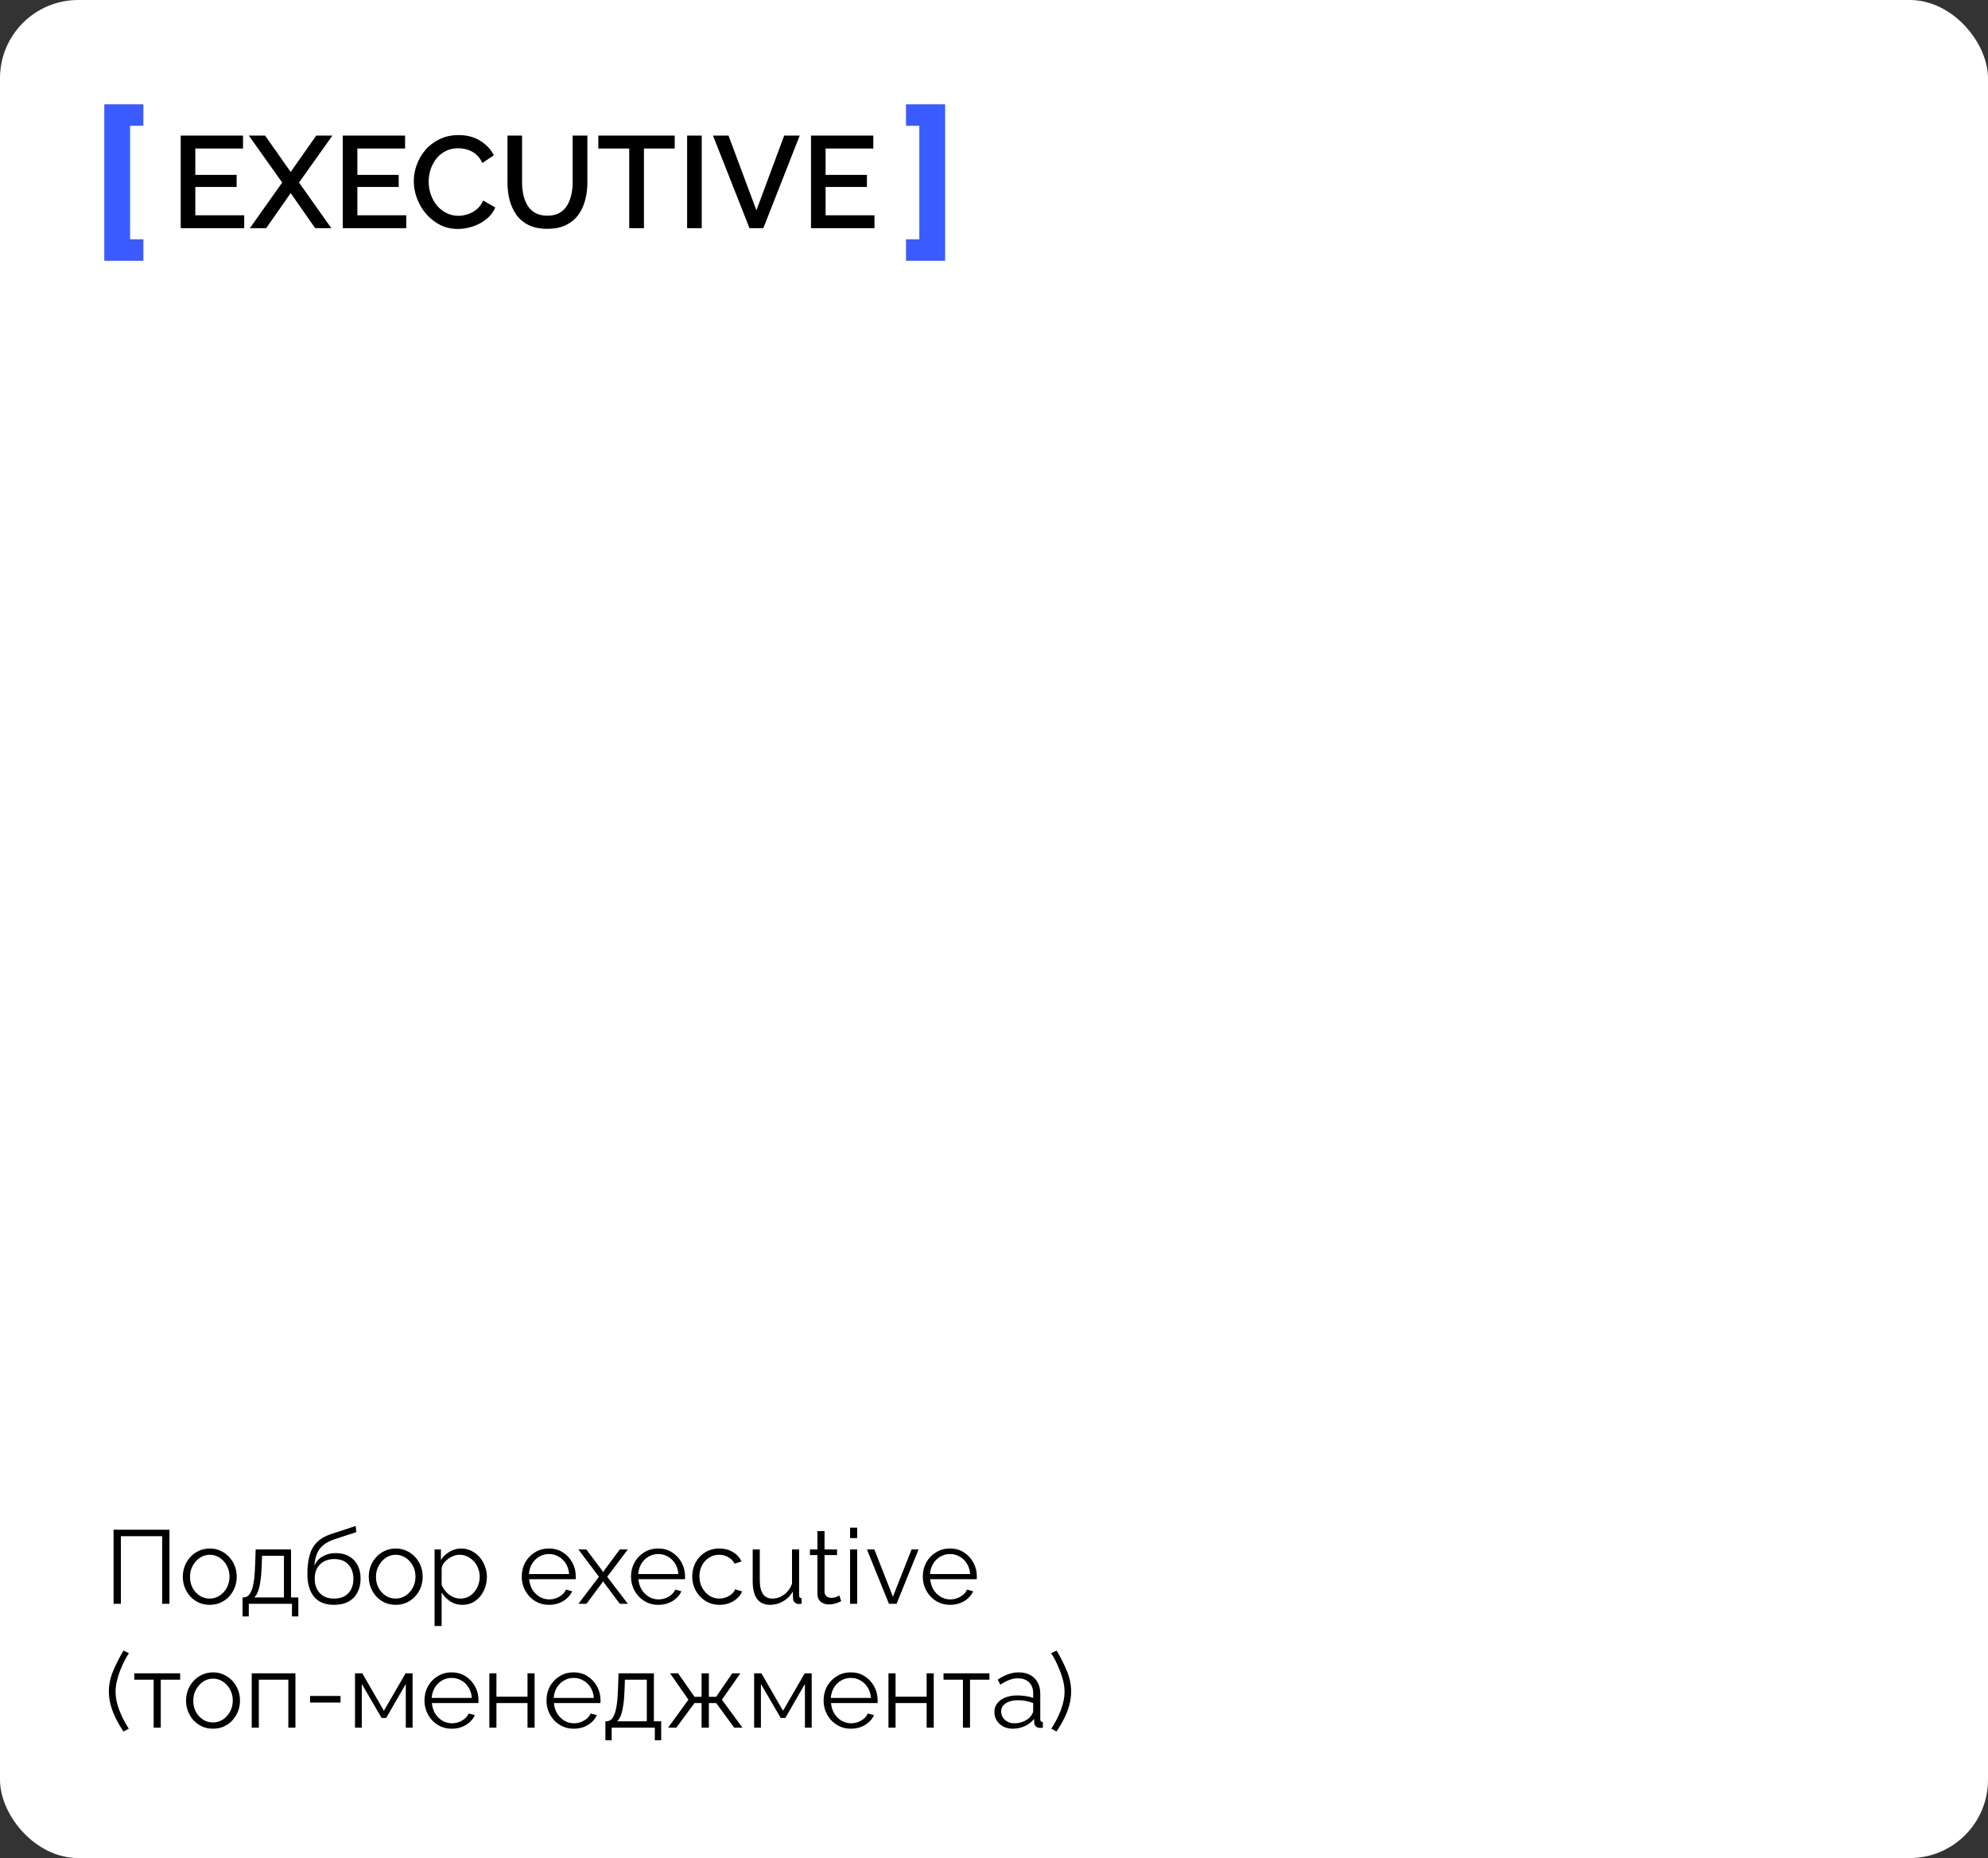 <?xml version="1.0" encoding="UTF-8"?> <svg xmlns="http://www.w3.org/2000/svg" width="305" height="285" viewBox="0 0 305 285" fill="none"><rect x="0" y="0" width="305" height="285" fill="#333333" stroke="none"/><rect width="305" height="285" rx="12" fill="white"></rect><path d="M22 40V36.708H19.957V19.292H22V16H16V40H22Z" fill="#3A5BFF"></path><path d="M37.465 33.02V35H27.725V20.8H37.285V22.78H29.965V26.82H36.305V28.68H29.965V33.02H37.465ZM40.676 20.8L44.596 26.38L48.516 20.8H50.996L45.876 28L50.836 35H48.356L44.596 29.62L40.836 35H38.336L43.296 28L38.176 20.8H40.676ZM62.328 33.02V35H52.588V20.8H62.148V22.78H54.828V26.82H61.168V28.68H54.828V33.02H62.328ZM63.485 27.8C63.485 26.933 63.639 26.087 63.945 25.26C64.252 24.42 64.698 23.66 65.285 22.98C65.885 22.287 66.612 21.74 67.465 21.34C68.319 20.927 69.285 20.72 70.365 20.72C71.645 20.72 72.752 21.013 73.685 21.6C74.618 22.173 75.312 22.913 75.765 23.82L74.005 25C73.739 24.427 73.398 23.973 72.985 23.64C72.585 23.307 72.145 23.073 71.665 22.94C71.198 22.807 70.739 22.74 70.285 22.74C69.538 22.74 68.885 22.893 68.325 23.2C67.765 23.493 67.292 23.887 66.905 24.38C66.532 24.873 66.245 25.427 66.045 26.04C65.859 26.653 65.765 27.267 65.765 27.88C65.765 28.56 65.879 29.22 66.105 29.86C66.332 30.487 66.645 31.047 67.045 31.54C67.459 32.02 67.945 32.4 68.505 32.68C69.065 32.96 69.678 33.1 70.345 33.1C70.799 33.1 71.272 33.02 71.765 32.86C72.258 32.7 72.712 32.453 73.125 32.12C73.552 31.773 73.885 31.32 74.125 30.76L75.985 31.82C75.692 32.527 75.232 33.127 74.605 33.62C73.992 34.113 73.299 34.487 72.525 34.74C71.765 34.993 71.012 35.12 70.265 35.12C69.265 35.12 68.352 34.913 67.525 34.5C66.698 34.073 65.985 33.513 65.385 32.82C64.785 32.113 64.319 31.327 63.985 30.46C63.652 29.58 63.485 28.693 63.485 27.8ZM83.977 35.1C82.844 35.1 81.884 34.907 81.097 34.52C80.324 34.133 79.697 33.607 79.217 32.94C78.75 32.273 78.404 31.513 78.177 30.66C77.964 29.807 77.857 28.92 77.857 28V20.8H80.097V28C80.097 28.653 80.164 29.287 80.297 29.9C80.43 30.5 80.644 31.04 80.937 31.52C81.23 32 81.624 32.38 82.117 32.66C82.624 32.94 83.244 33.08 83.977 33.08C84.724 33.08 85.344 32.94 85.837 32.66C86.344 32.367 86.737 31.98 87.017 31.5C87.31 31.007 87.524 30.46 87.657 29.86C87.79 29.26 87.857 28.64 87.857 28V20.8H90.117V28C90.117 28.973 89.997 29.893 89.757 30.76C89.53 31.613 89.17 32.367 88.677 33.02C88.197 33.66 87.57 34.167 86.797 34.54C86.024 34.913 85.084 35.1 83.977 35.1ZM103.516 22.78H98.796V35H96.536V22.78H91.796V20.8H103.516V22.78ZM105.42 35V20.8H107.66V35H105.42ZM111.77 20.8L116.05 32.26L120.31 20.8H122.69L117.11 35H114.99L109.39 20.8H111.77ZM134.164 33.02V35H124.424V20.8H133.984V22.78H126.664V26.82H133.004V28.68H126.664V33.02H134.164Z" fill="black"></path><path d="M139 40V36.708H141.043V19.292H139V16H145V40H139Z" fill="#3A5BFF"></path><path d="M17.424 246V234.64H26V246H24.88V235.632H18.544V246H17.424ZM32.174 246.16C31.576 246.16 31.022 246.048 30.51 245.824C30.009 245.589 29.571 245.275 29.198 244.88C28.835 244.475 28.552 244.016 28.35 243.504C28.147 242.981 28.046 242.432 28.046 241.856C28.046 241.259 28.147 240.704 28.35 240.192C28.552 239.669 28.84 239.211 29.214 238.816C29.587 238.411 30.024 238.096 30.526 237.872C31.038 237.637 31.593 237.52 32.19 237.52C32.787 237.52 33.337 237.637 33.838 237.872C34.339 238.096 34.776 238.411 35.15 238.816C35.523 239.211 35.811 239.669 36.014 240.192C36.217 240.704 36.318 241.259 36.318 241.856C36.318 242.432 36.217 242.981 36.014 243.504C35.811 244.016 35.523 244.475 35.15 244.88C34.787 245.275 34.35 245.589 33.838 245.824C33.337 246.048 32.782 246.16 32.174 246.16ZM29.15 241.872C29.15 242.491 29.283 243.056 29.55 243.568C29.827 244.069 30.195 244.469 30.654 244.768C31.113 245.056 31.619 245.2 32.174 245.2C32.728 245.2 33.235 245.051 33.694 244.752C34.153 244.453 34.52 244.048 34.798 243.536C35.075 243.013 35.214 242.448 35.214 241.84C35.214 241.221 35.075 240.656 34.798 240.144C34.52 239.632 34.153 239.227 33.694 238.928C33.235 238.629 32.728 238.48 32.174 238.48C31.619 238.48 31.113 238.635 30.654 238.944C30.206 239.253 29.843 239.664 29.566 240.176C29.288 240.677 29.15 241.243 29.15 241.872ZM37.209 247.936V245.024H37.353C37.599 245.024 37.823 244.949 38.026 244.8C38.228 244.651 38.41 244.389 38.569 244.016C38.73 243.643 38.858 243.131 38.953 242.48C39.05 241.819 39.114 240.987 39.145 239.984L39.225 237.664H44.65V245.024H45.77V247.936H44.794V246H38.169V247.936H37.209ZM39.002 245.024H43.562V238.64H40.202L40.154 240.08C40.121 241.072 40.052 241.904 39.946 242.576C39.849 243.237 39.721 243.765 39.562 244.16C39.412 244.544 39.225 244.832 39.002 245.024ZM51.243 246.16C49.899 246.16 48.88 245.749 48.187 244.928C47.504 244.096 47.163 242.949 47.163 241.488C47.163 240.453 47.248 239.579 47.419 238.864C47.589 238.149 47.84 237.563 48.171 237.104C48.501 236.635 48.907 236.251 49.387 235.952C49.877 235.653 50.437 235.408 51.067 235.216L54.571 234.064L54.667 235.008L51.291 236.112C50.651 236.325 50.117 236.597 49.691 236.928C49.264 237.259 48.928 237.68 48.683 238.192C48.448 238.693 48.293 239.349 48.219 240.16C48.496 239.541 48.923 239.067 49.499 238.736C50.075 238.395 50.741 238.224 51.499 238.224C52.309 238.224 52.997 238.389 53.563 238.72C54.139 239.051 54.576 239.509 54.875 240.096C55.173 240.683 55.323 241.36 55.323 242.128C55.323 242.939 55.163 243.648 54.843 244.256C54.533 244.853 54.075 245.323 53.467 245.664C52.869 245.995 52.128 246.16 51.243 246.16ZM51.243 245.2C52.192 245.2 52.923 244.928 53.435 244.384C53.957 243.829 54.219 243.093 54.219 242.176C54.219 241.28 53.963 240.549 53.451 239.984C52.949 239.419 52.213 239.136 51.243 239.136C50.688 239.136 50.187 239.253 49.739 239.488C49.291 239.723 48.933 240.064 48.667 240.512C48.411 240.96 48.283 241.515 48.283 242.176C48.283 242.752 48.395 243.269 48.619 243.728C48.853 244.187 49.189 244.549 49.627 244.816C50.064 245.072 50.603 245.2 51.243 245.2ZM60.705 246.16C60.108 246.16 59.553 246.048 59.041 245.824C58.54 245.589 58.102 245.275 57.729 244.88C57.367 244.475 57.084 244.016 56.881 243.504C56.678 242.981 56.577 242.432 56.577 241.856C56.577 241.259 56.678 240.704 56.881 240.192C57.084 239.669 57.372 239.211 57.745 238.816C58.118 238.411 58.556 238.096 59.057 237.872C59.569 237.637 60.124 237.52 60.721 237.52C61.319 237.52 61.868 237.637 62.369 237.872C62.87 238.096 63.308 238.411 63.681 238.816C64.055 239.211 64.343 239.669 64.545 240.192C64.748 240.704 64.849 241.259 64.849 241.856C64.849 242.432 64.748 242.981 64.545 243.504C64.343 244.016 64.055 244.475 63.681 244.88C63.319 245.275 62.881 245.589 62.369 245.824C61.868 246.048 61.313 246.16 60.705 246.16ZM57.681 241.872C57.681 242.491 57.815 243.056 58.081 243.568C58.358 244.069 58.727 244.469 59.185 244.768C59.644 245.056 60.151 245.2 60.705 245.2C61.26 245.2 61.767 245.051 62.225 244.752C62.684 244.453 63.052 244.048 63.329 243.536C63.606 243.013 63.745 242.448 63.745 241.84C63.745 241.221 63.606 240.656 63.329 240.144C63.052 239.632 62.684 239.227 62.225 238.928C61.767 238.629 61.26 238.48 60.705 238.48C60.151 238.48 59.644 238.635 59.185 238.944C58.737 239.253 58.374 239.664 58.097 240.176C57.82 240.677 57.681 241.243 57.681 241.872ZM70.925 246.16C70.231 246.16 69.607 245.979 69.053 245.616C68.509 245.253 68.077 244.805 67.757 244.272V249.408H66.669V237.664H67.645V239.28C67.975 238.757 68.418 238.336 68.973 238.016C69.527 237.685 70.119 237.52 70.749 237.52C71.325 237.52 71.853 237.643 72.333 237.888C72.813 238.123 73.229 238.443 73.581 238.848C73.933 239.253 74.205 239.717 74.397 240.24C74.599 240.752 74.701 241.285 74.701 241.84C74.701 242.619 74.541 243.339 74.221 244C73.911 244.651 73.474 245.173 72.909 245.568C72.343 245.963 71.682 246.16 70.925 246.16ZM70.621 245.2C71.079 245.2 71.49 245.109 71.853 244.928C72.215 244.736 72.525 244.48 72.781 244.16C73.047 243.84 73.25 243.483 73.389 243.088C73.527 242.683 73.597 242.267 73.597 241.84C73.597 241.392 73.517 240.965 73.357 240.56C73.207 240.155 72.989 239.797 72.701 239.488C72.413 239.179 72.082 238.933 71.709 238.752C71.335 238.571 70.93 238.48 70.493 238.48C70.215 238.48 69.927 238.533 69.629 238.64C69.33 238.747 69.042 238.901 68.765 239.104C68.498 239.296 68.274 239.515 68.093 239.76C67.911 240.005 67.799 240.267 67.757 240.544V243.104C67.927 243.499 68.157 243.856 68.445 244.176C68.733 244.485 69.063 244.736 69.437 244.928C69.821 245.109 70.215 245.2 70.621 245.2ZM84.222 246.16C83.624 246.16 83.07 246.048 82.558 245.824C82.046 245.589 81.603 245.275 81.23 244.88C80.856 244.475 80.563 244.011 80.35 243.488C80.147 242.965 80.046 242.405 80.046 241.808C80.046 241.029 80.222 240.315 80.574 239.664C80.936 239.013 81.433 238.496 82.062 238.112C82.691 237.717 83.406 237.52 84.206 237.52C85.027 237.52 85.742 237.717 86.35 238.112C86.969 238.507 87.454 239.029 87.806 239.68C88.158 240.32 88.334 241.024 88.334 241.792C88.334 241.877 88.334 241.963 88.334 242.048C88.334 242.123 88.329 242.181 88.318 242.224H81.182C81.235 242.821 81.4 243.355 81.678 243.824C81.966 244.283 82.334 244.651 82.782 244.928C83.24 245.195 83.737 245.328 84.27 245.328C84.814 245.328 85.326 245.189 85.806 244.912C86.296 244.635 86.638 244.272 86.83 243.824L87.774 244.08C87.603 244.475 87.342 244.832 86.99 245.152C86.638 245.472 86.222 245.723 85.742 245.904C85.272 246.075 84.766 246.16 84.222 246.16ZM81.15 241.44H87.31C87.267 240.832 87.102 240.299 86.814 239.84C86.537 239.381 86.168 239.024 85.71 238.768C85.262 238.501 84.766 238.368 84.222 238.368C83.678 238.368 83.182 238.501 82.734 238.768C82.286 239.024 81.918 239.387 81.63 239.856C81.353 240.315 81.192 240.843 81.15 241.44ZM89.956 237.664L92.404 240.928L92.532 241.168L92.66 240.928L95.092 237.664H96.324L93.156 241.856L96.324 246H95.092L92.66 242.752L92.532 242.528L92.404 242.752L89.972 246H88.74L91.892 241.856L88.74 237.664H89.956ZM100.988 246.16C100.39 246.16 99.835 246.048 99.323 245.824C98.811 245.589 98.369 245.275 97.996 244.88C97.622 244.475 97.329 244.011 97.115 243.488C96.913 242.965 96.811 242.405 96.811 241.808C96.811 241.029 96.987 240.315 97.34 239.664C97.702 239.013 98.198 238.496 98.828 238.112C99.457 237.717 100.172 237.52 100.972 237.52C101.793 237.52 102.508 237.717 103.116 238.112C103.734 238.507 104.22 239.029 104.572 239.68C104.924 240.32 105.1 241.024 105.1 241.792C105.1 241.877 105.1 241.963 105.1 242.048C105.1 242.123 105.094 242.181 105.084 242.224H97.948C98.001 242.821 98.166 243.355 98.444 243.824C98.731 244.283 99.1 244.651 99.547 244.928C100.006 245.195 100.502 245.328 101.036 245.328C101.58 245.328 102.092 245.189 102.572 244.912C103.062 244.635 103.404 244.272 103.596 243.824L104.54 244.08C104.369 244.475 104.108 244.832 103.756 245.152C103.404 245.472 102.988 245.723 102.508 245.904C102.038 246.075 101.532 246.16 100.988 246.16ZM97.915 241.44H104.076C104.033 240.832 103.868 240.299 103.58 239.84C103.302 239.381 102.934 239.024 102.476 238.768C102.028 238.501 101.532 238.368 100.988 238.368C100.444 238.368 99.948 238.501 99.499 238.768C99.052 239.024 98.683 239.387 98.395 239.856C98.118 240.315 97.958 240.843 97.915 241.44ZM110.394 246.16C109.786 246.16 109.226 246.048 108.714 245.824C108.213 245.589 107.77 245.269 107.386 244.864C107.013 244.459 106.719 243.995 106.506 243.472C106.303 242.949 106.202 242.395 106.202 241.808C106.202 241.019 106.378 240.299 106.73 239.648C107.082 238.997 107.573 238.48 108.202 238.096C108.831 237.712 109.557 237.52 110.378 237.52C111.157 237.52 111.845 237.701 112.442 238.064C113.039 238.416 113.482 238.896 113.77 239.504L112.714 239.84C112.479 239.413 112.149 239.083 111.722 238.848C111.306 238.603 110.842 238.48 110.33 238.48C109.775 238.48 109.269 238.624 108.81 238.912C108.351 239.2 107.983 239.595 107.706 240.096C107.439 240.597 107.306 241.168 107.306 241.808C107.306 242.437 107.445 243.008 107.722 243.52C107.999 244.032 108.367 244.443 108.826 244.752C109.285 245.051 109.791 245.2 110.346 245.2C110.709 245.2 111.055 245.136 111.386 245.008C111.727 244.88 112.021 244.709 112.266 244.496C112.522 244.272 112.693 244.032 112.778 243.776L113.85 244.096C113.701 244.491 113.45 244.848 113.098 245.168C112.757 245.477 112.351 245.723 111.882 245.904C111.423 246.075 110.927 246.16 110.394 246.16ZM115.479 242.56V237.664H116.567V242.368C116.567 243.317 116.727 244.027 117.047 244.496C117.378 244.965 117.863 245.2 118.503 245.2C118.93 245.2 119.341 245.109 119.735 244.928C120.141 244.736 120.498 244.469 120.807 244.128C121.117 243.776 121.351 243.371 121.511 242.912V237.664H122.599V244.688C122.599 244.837 122.631 244.949 122.695 245.024C122.759 245.088 122.855 245.125 122.983 245.136V246C122.855 246.011 122.754 246.016 122.679 246.016C122.605 246.027 122.535 246.032 122.471 246.032C122.258 246.011 122.071 245.925 121.911 245.776C121.762 245.627 121.682 245.445 121.671 245.232L121.639 244.112C121.277 244.752 120.781 245.253 120.151 245.616C119.533 245.979 118.861 246.16 118.135 246.16C117.261 246.16 116.599 245.856 116.151 245.248C115.703 244.64 115.479 243.744 115.479 242.56ZM129.059 245.6C128.974 245.632 128.841 245.691 128.659 245.776C128.478 245.861 128.259 245.936 128.003 246C127.747 246.064 127.47 246.096 127.171 246.096C126.862 246.096 126.569 246.037 126.291 245.92C126.025 245.803 125.811 245.627 125.651 245.392C125.491 245.147 125.411 244.848 125.411 244.496V238.528H124.259V237.664H125.411V234.848H126.499V237.664H128.419V238.528H126.499V244.192C126.521 244.491 126.627 244.715 126.819 244.864C127.022 245.013 127.251 245.088 127.507 245.088C127.806 245.088 128.078 245.04 128.323 244.944C128.569 244.837 128.718 244.763 128.771 244.72L129.059 245.6ZM130.419 246V237.664H131.507V246H130.419ZM130.419 235.92V234.32H131.507V235.92H130.419ZM136.383 246L133.007 237.664H134.143L136.991 244.912L139.855 237.664H140.927L137.551 246H136.383ZM145.753 246.16C145.156 246.16 144.601 246.048 144.089 245.824C143.577 245.589 143.134 245.275 142.761 244.88C142.388 244.475 142.094 244.011 141.881 243.488C141.678 242.965 141.577 242.405 141.577 241.808C141.577 241.029 141.753 240.315 142.105 239.664C142.468 239.013 142.964 238.496 143.593 238.112C144.222 237.717 144.937 237.52 145.737 237.52C146.558 237.52 147.273 237.717 147.881 238.112C148.5 238.507 148.985 239.029 149.337 239.68C149.689 240.32 149.865 241.024 149.865 241.792C149.865 241.877 149.865 241.963 149.865 242.048C149.865 242.123 149.86 242.181 149.849 242.224H142.713C142.766 242.821 142.932 243.355 143.209 243.824C143.497 244.283 143.865 244.651 144.313 244.928C144.772 245.195 145.268 245.328 145.801 245.328C146.345 245.328 146.857 245.189 147.337 244.912C147.828 244.635 148.169 244.272 148.361 243.824L149.305 244.08C149.134 244.475 148.873 244.832 148.521 245.152C148.169 245.472 147.753 245.723 147.273 245.904C146.804 246.075 146.297 246.16 145.753 246.16ZM142.681 241.44H148.841C148.798 240.832 148.633 240.299 148.345 239.84C148.068 239.381 147.7 239.024 147.241 238.768C146.793 238.501 146.297 238.368 145.753 238.368C145.209 238.368 144.713 238.501 144.265 238.768C143.817 239.024 143.449 239.387 143.161 239.856C142.884 240.315 142.724 240.843 142.681 241.44ZM16.704 259.464C16.704 258.376 16.923 257.32 17.36 256.296C17.797 255.261 18.325 254.221 18.944 253.176L19.776 253.576C19.563 253.896 19.333 254.291 19.088 254.76C18.853 255.229 18.629 255.736 18.416 256.28C18.213 256.813 18.048 257.357 17.92 257.912C17.792 258.467 17.728 259 17.728 259.512C17.728 260.344 17.909 261.251 18.272 262.232C18.635 263.213 19.131 264.189 19.76 265.16L18.944 265.592C18.496 264.92 18.101 264.243 17.76 263.56C17.429 262.877 17.168 262.195 16.976 261.512C16.795 260.819 16.704 260.136 16.704 259.464ZM23.577 265V257.64H20.601V256.664H27.641V257.64H24.665V265H23.577ZM32.674 265.16C32.077 265.16 31.522 265.048 31.01 264.824C30.509 264.589 30.071 264.275 29.698 263.88C29.335 263.475 29.052 263.016 28.85 262.504C28.647 261.981 28.546 261.432 28.546 260.856C28.546 260.259 28.647 259.704 28.85 259.192C29.052 258.669 29.34 258.211 29.714 257.816C30.087 257.411 30.524 257.096 31.026 256.872C31.538 256.637 32.093 256.52 32.69 256.52C33.287 256.52 33.837 256.637 34.338 256.872C34.839 257.096 35.276 257.411 35.65 257.816C36.023 258.211 36.311 258.669 36.514 259.192C36.717 259.704 36.818 260.259 36.818 260.856C36.818 261.432 36.717 261.981 36.514 262.504C36.311 263.016 36.023 263.475 35.65 263.88C35.287 264.275 34.85 264.589 34.338 264.824C33.837 265.048 33.282 265.16 32.674 265.16ZM29.65 260.872C29.65 261.491 29.783 262.056 30.05 262.568C30.327 263.069 30.695 263.469 31.154 263.768C31.613 264.056 32.119 264.2 32.674 264.2C33.228 264.2 33.735 264.051 34.194 263.752C34.653 263.453 35.02 263.048 35.298 262.536C35.575 262.013 35.714 261.448 35.714 260.84C35.714 260.221 35.575 259.656 35.298 259.144C35.02 258.632 34.653 258.227 34.194 257.928C33.735 257.629 33.228 257.48 32.674 257.48C32.119 257.48 31.613 257.635 31.154 257.944C30.706 258.253 30.343 258.664 30.066 259.176C29.788 259.677 29.65 260.243 29.65 260.872ZM38.621 265V256.664H45.325V265H44.237V257.64H39.709V265H38.621ZM47.571 261.144V260.136H52.243V261.144H47.571ZM54.465 265V256.664H55.585L58.897 262.408L62.225 256.664H63.297V265H62.257V258.296L59.249 263.512H58.545L55.505 258.296V265H54.465ZM69.3 265.16C68.703 265.16 68.148 265.048 67.636 264.824C67.124 264.589 66.681 264.275 66.308 263.88C65.935 263.475 65.641 263.011 65.428 262.488C65.225 261.965 65.124 261.405 65.124 260.808C65.124 260.029 65.3 259.315 65.652 258.664C66.015 258.013 66.511 257.496 67.14 257.112C67.769 256.717 68.484 256.52 69.284 256.52C70.105 256.52 70.82 256.717 71.428 257.112C72.047 257.507 72.532 258.029 72.884 258.68C73.236 259.32 73.412 260.024 73.412 260.792C73.412 260.877 73.412 260.963 73.412 261.048C73.412 261.123 73.407 261.181 73.396 261.224H66.26C66.313 261.821 66.479 262.355 66.756 262.824C67.044 263.283 67.412 263.651 67.86 263.928C68.319 264.195 68.815 264.328 69.348 264.328C69.892 264.328 70.404 264.189 70.884 263.912C71.375 263.635 71.716 263.272 71.908 262.824L72.852 263.08C72.681 263.475 72.42 263.832 72.068 264.152C71.716 264.472 71.3 264.723 70.82 264.904C70.351 265.075 69.844 265.16 69.3 265.16ZM66.228 260.44H72.388C72.345 259.832 72.18 259.299 71.892 258.84C71.615 258.381 71.247 258.024 70.788 257.768C70.34 257.501 69.844 257.368 69.3 257.368C68.756 257.368 68.26 257.501 67.812 257.768C67.364 258.024 66.996 258.387 66.708 258.856C66.431 259.315 66.271 259.843 66.228 260.44ZM75.075 265V256.664H76.163V260.248H80.931V256.664H82.019V265H80.931V261.224H76.163V265H75.075ZM88.019 265.16C87.421 265.16 86.867 265.048 86.355 264.824C85.843 264.589 85.4 264.275 85.027 263.88C84.653 263.475 84.36 263.011 84.147 262.488C83.944 261.965 83.843 261.405 83.843 260.808C83.843 260.029 84.019 259.315 84.371 258.664C84.733 258.013 85.229 257.496 85.859 257.112C86.488 256.717 87.203 256.52 88.003 256.52C88.824 256.52 89.539 256.717 90.147 257.112C90.765 257.507 91.251 258.029 91.603 258.68C91.955 259.32 92.131 260.024 92.131 260.792C92.131 260.877 92.131 260.963 92.131 261.048C92.131 261.123 92.125 261.181 92.115 261.224H84.979C85.032 261.821 85.197 262.355 85.475 262.824C85.763 263.283 86.131 263.651 86.579 263.928C87.037 264.195 87.533 264.328 88.067 264.328C88.611 264.328 89.123 264.189 89.603 263.912C90.093 263.635 90.435 263.272 90.627 262.824L91.571 263.08C91.4 263.475 91.139 263.832 90.787 264.152C90.435 264.472 90.019 264.723 89.539 264.904C89.069 265.075 88.563 265.16 88.019 265.16ZM84.947 260.44H91.107C91.064 259.832 90.899 259.299 90.611 258.84C90.333 258.381 89.965 258.024 89.507 257.768C89.059 257.501 88.563 257.368 88.019 257.368C87.475 257.368 86.979 257.501 86.531 257.768C86.083 258.024 85.715 258.387 85.427 258.856C85.149 259.315 84.989 259.843 84.947 260.44ZM92.881 266.936V264.024H93.025C93.271 264.024 93.495 263.949 93.697 263.8C93.9 263.651 94.081 263.389 94.241 263.016C94.401 262.643 94.529 262.131 94.625 261.48C94.721 260.819 94.785 259.987 94.817 258.984L94.897 256.664H100.321V264.024H101.441V266.936H100.465V265H93.841V266.936H92.881ZM94.673 264.024H99.233V257.64H95.873L95.825 259.08C95.793 260.072 95.724 260.904 95.617 261.576C95.521 262.237 95.393 262.765 95.233 263.16C95.084 263.544 94.897 263.832 94.673 264.024ZM102.499 265L105.619 260.712L102.803 256.664H104.035L106.547 260.264H107.635V256.664H108.755V260.264H109.875L112.339 256.664H113.587L110.755 260.712L113.907 265H112.643L109.875 261.224H108.755V265H107.635V261.224H106.547L103.763 265H102.499ZM115.7 265V256.664H116.82L120.132 262.408L123.46 256.664H124.532V265H123.492V258.296L120.484 263.512H119.78L116.74 258.296V265H115.7ZM130.534 265.16C129.937 265.16 129.382 265.048 128.87 264.824C128.358 264.589 127.916 264.275 127.542 263.88C127.169 263.475 126.876 263.011 126.662 262.488C126.46 261.965 126.358 261.405 126.358 260.808C126.358 260.029 126.534 259.315 126.886 258.664C127.249 258.013 127.745 257.496 128.374 257.112C129.004 256.717 129.718 256.52 130.518 256.52C131.34 256.52 132.054 256.717 132.662 257.112C133.281 257.507 133.766 258.029 134.118 258.68C134.47 259.32 134.646 260.024 134.646 260.792C134.646 260.877 134.646 260.963 134.646 261.048C134.646 261.123 134.641 261.181 134.63 261.224H127.494C127.548 261.821 127.713 262.355 127.99 262.824C128.278 263.283 128.646 263.651 129.094 263.928C129.553 264.195 130.049 264.328 130.582 264.328C131.126 264.328 131.638 264.189 132.118 263.912C132.609 263.635 132.95 263.272 133.142 262.824L134.086 263.08C133.916 263.475 133.654 263.832 133.302 264.152C132.95 264.472 132.534 264.723 132.054 264.904C131.585 265.075 131.078 265.16 130.534 265.16ZM127.462 260.44H133.622C133.58 259.832 133.414 259.299 133.126 258.84C132.849 258.381 132.481 258.024 132.022 257.768C131.574 257.501 131.078 257.368 130.534 257.368C129.99 257.368 129.494 257.501 129.046 257.768C128.598 258.024 128.23 258.387 127.942 258.856C127.665 259.315 127.505 259.843 127.462 260.44ZM136.309 265V256.664H137.397V260.248H142.165V256.664H143.253V265H142.165V261.224H137.397V265H136.309ZM147.733 265V257.64H144.757V256.664H151.797V257.64H148.821V265H147.733ZM152.559 262.6C152.559 262.077 152.709 261.629 153.007 261.256C153.306 260.872 153.717 260.579 154.239 260.376C154.773 260.163 155.386 260.056 156.079 260.056C156.485 260.056 156.906 260.088 157.343 260.152C157.781 260.216 158.17 260.312 158.511 260.44V259.736C158.511 259.032 158.303 258.472 157.887 258.056C157.471 257.64 156.895 257.432 156.159 257.432C155.711 257.432 155.269 257.517 154.831 257.688C154.405 257.848 153.957 258.088 153.487 258.408L153.071 257.64C153.615 257.267 154.149 256.989 154.671 256.808C155.194 256.616 155.727 256.52 156.271 256.52C157.295 256.52 158.106 256.813 158.703 257.4C159.301 257.987 159.599 258.797 159.599 259.832V263.688C159.599 263.837 159.631 263.949 159.695 264.024C159.759 264.088 159.861 264.125 159.999 264.136V265C159.882 265.011 159.781 265.021 159.695 265.032C159.61 265.043 159.546 265.043 159.503 265.032C159.237 265.021 159.034 264.936 158.895 264.776C158.757 264.616 158.682 264.445 158.671 264.264L158.655 263.656C158.282 264.136 157.797 264.509 157.199 264.776C156.602 265.032 155.994 265.16 155.375 265.16C154.842 265.16 154.357 265.048 153.919 264.824C153.493 264.589 153.157 264.28 152.911 263.896C152.677 263.501 152.559 263.069 152.559 262.6ZM158.143 263.24C158.261 263.091 158.351 262.947 158.415 262.808C158.479 262.669 158.511 262.547 158.511 262.44V261.224C158.149 261.085 157.77 260.979 157.375 260.904C156.991 260.829 156.602 260.792 156.207 260.792C155.429 260.792 154.799 260.947 154.319 261.256C153.839 261.565 153.599 261.987 153.599 262.52C153.599 262.829 153.679 263.123 153.839 263.4C153.999 263.667 154.234 263.891 154.543 264.072C154.853 264.243 155.215 264.328 155.631 264.328C156.154 264.328 156.639 264.227 157.087 264.024C157.546 263.821 157.898 263.56 158.143 263.24ZM164.334 259.464C164.334 260.136 164.243 260.819 164.062 261.512C163.881 262.195 163.619 262.877 163.278 263.56C162.937 264.243 162.542 264.92 162.094 265.592L161.294 265.16C161.923 264.189 162.419 263.213 162.782 262.232C163.145 261.251 163.326 260.344 163.326 259.512C163.326 259 163.262 258.467 163.134 257.912C163.006 257.357 162.835 256.813 162.622 256.28C162.409 255.736 162.185 255.229 161.95 254.76C161.715 254.291 161.486 253.896 161.262 253.576L162.11 253.176C162.729 254.221 163.251 255.261 163.678 256.296C164.115 257.32 164.334 258.376 164.334 259.464Z" fill="black"></path></svg> 